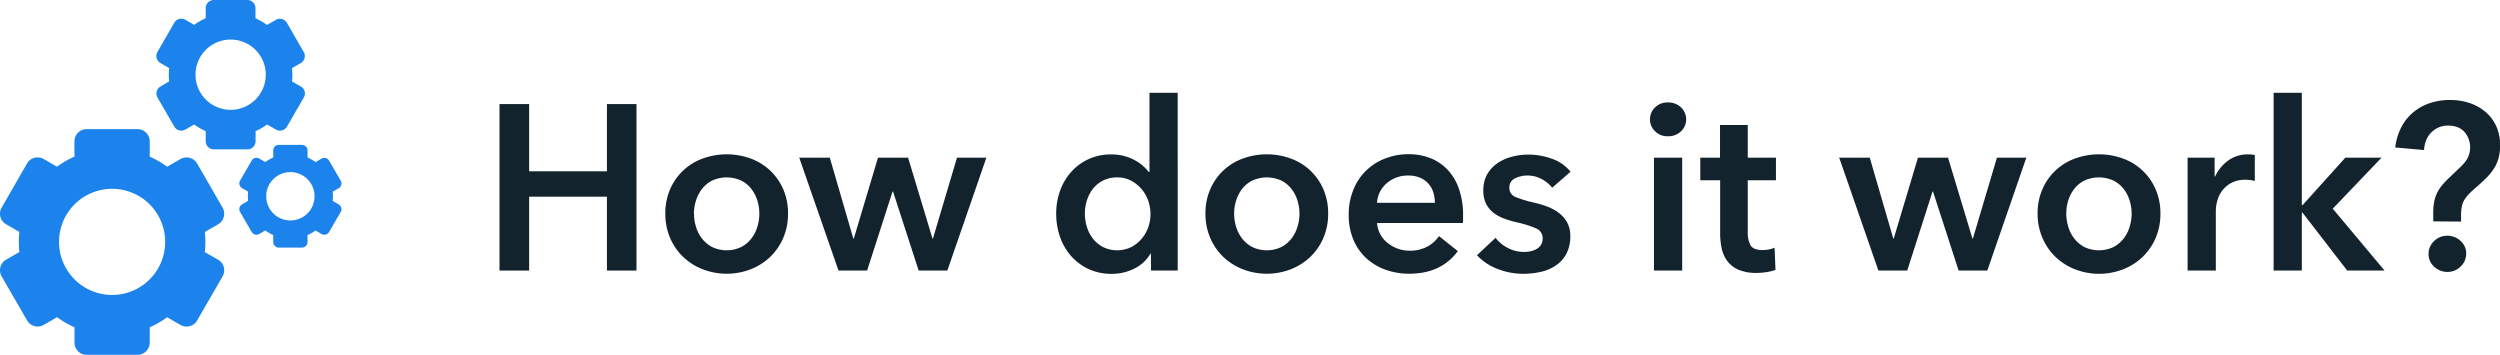 <?xml version="1.0" encoding="UTF-8"?> <svg xmlns="http://www.w3.org/2000/svg" id="Layer_1" data-name="Layer 1" width="1127.29" height="160" viewBox="0 0 1127.29 160"><defs><style> .cls-1 { fill: #13232d; } .cls-2 { fill: #1d83ec; } </style></defs><g><path class="cls-1" d="M225.24,46.93H238.6V77.24h35.08V46.93H287V122H273.68V88.69H238.6V122H225.24Z"></path><path class="cls-1" d="M300,96.32a27.09,27.09,0,0,1,2.17-11,25.36,25.36,0,0,1,14.69-13.83,31.55,31.55,0,0,1,21.62,0,25.3,25.3,0,0,1,14.68,13.83,26.92,26.92,0,0,1,2.17,11,27.28,27.28,0,0,1-2.17,11,26.2,26.2,0,0,1-5.88,8.53,27.06,27.06,0,0,1-8.8,5.57,30.07,30.07,0,0,1-21.62,0,26.85,26.85,0,0,1-8.8-5.57,26.07,26.07,0,0,1-5.89-8.53A27.45,27.45,0,0,1,300,96.32Zm12.93,0a20.39,20.39,0,0,0,.9,5.94,16.31,16.31,0,0,0,2.71,5.3,14.07,14.07,0,0,0,4.56,3.82,15.32,15.32,0,0,0,13.14,0,14.07,14.07,0,0,0,4.56-3.82,16.29,16.29,0,0,0,2.7-5.3,20.39,20.39,0,0,0,.9-5.94,19.85,19.85,0,0,0-.9-5.88,16.56,16.56,0,0,0-2.7-5.25,13.54,13.54,0,0,0-4.56-3.76,15.81,15.81,0,0,0-13.14,0,13.54,13.54,0,0,0-4.56,3.76,16.58,16.58,0,0,0-2.71,5.25A19.85,19.85,0,0,0,312.9,96.32Z"></path><path class="cls-1" d="M360.39,71.1h13.78l10.6,36.46H385L395.9,71.1h13.57l11,36.46h.21L431.52,71.1h13.25L427.17,122H414.24L402.68,86.36h-.21L391,122H378.09Z"></path><path class="cls-1" d="M531.05,122H519v-7.64h-.22a17.32,17.32,0,0,1-7.36,6.79,22.62,22.62,0,0,1-10.13,2.33,24.37,24.37,0,0,1-10.44-2.17,24.07,24.07,0,0,1-7.84-5.83,25.68,25.68,0,0,1-5-8.59,31.23,31.23,0,0,1-1.75-10.55,30.06,30.06,0,0,1,1.8-10.49,25.58,25.58,0,0,1,5.09-8.48,23.74,23.74,0,0,1,17.8-7.74,22.59,22.59,0,0,1,6.26.8,22.32,22.32,0,0,1,4.82,2,18.67,18.67,0,0,1,3.55,2.54A20.56,20.56,0,0,1,518,77.56h.32V41.84h12.72ZM489.18,96.32a20.39,20.39,0,0,0,.9,5.94,16.29,16.29,0,0,0,2.7,5.3,14.07,14.07,0,0,0,4.56,3.82,14.63,14.63,0,0,0,12.72.05,15.48,15.48,0,0,0,4.72-3.76,16.82,16.82,0,0,0,3-5.25,17.94,17.94,0,0,0,1-5.88,18.43,18.43,0,0,0-1-5.94,16.52,16.52,0,0,0-3-5.3,16.13,16.13,0,0,0-4.72-3.82A13.08,13.08,0,0,0,503.81,80a13.9,13.9,0,0,0-6.47,1.43,13.54,13.54,0,0,0-4.56,3.76,16.56,16.56,0,0,0-2.7,5.25A19.85,19.85,0,0,0,489.18,96.32Z"></path><path class="cls-1" d="M543.56,96.32a26.92,26.92,0,0,1,2.17-11,25.3,25.3,0,0,1,14.68-13.83,31.55,31.55,0,0,1,21.62,0,25.36,25.36,0,0,1,14.69,13.83,27.09,27.09,0,0,1,2.17,11,27.45,27.45,0,0,1-2.17,11,26.07,26.07,0,0,1-5.89,8.53,26.85,26.85,0,0,1-8.8,5.57,30.07,30.07,0,0,1-21.62,0,27,27,0,0,1-8.8-5.57,26.2,26.2,0,0,1-5.88-8.53A27.28,27.28,0,0,1,543.56,96.32Zm12.93,0a20.39,20.39,0,0,0,.9,5.94,16.29,16.29,0,0,0,2.7,5.3,14.07,14.07,0,0,0,4.56,3.82,15.32,15.32,0,0,0,13.14,0,14.07,14.07,0,0,0,4.56-3.82,16.51,16.51,0,0,0,2.71-5.3,20.73,20.73,0,0,0,.9-5.94,20.18,20.18,0,0,0-.9-5.88,16.79,16.79,0,0,0-2.71-5.25,13.54,13.54,0,0,0-4.56-3.76,15.81,15.81,0,0,0-13.14,0,13.54,13.54,0,0,0-4.56,3.76,16.56,16.56,0,0,0-2.7,5.25A19.85,19.85,0,0,0,556.49,96.32Z"></path><path class="cls-1" d="M659.73,97.17v1.7a13.7,13.7,0,0,1-.11,1.69H620.93a12.48,12.48,0,0,0,1.44,5,12.73,12.73,0,0,0,3.23,3.92,16,16,0,0,0,4.56,2.6,15.07,15.07,0,0,0,5.3.95,16.9,16.9,0,0,0,8-1.75,15.09,15.09,0,0,0,5.41-4.82l8.48,6.78q-7.53,10.18-21.84,10.18a31,31,0,0,1-10.92-1.86,25.56,25.56,0,0,1-8.63-5.24,23.7,23.7,0,0,1-5.73-8.32,28.69,28.69,0,0,1-2.07-11.19,29.18,29.18,0,0,1,2.07-11.18,24.86,24.86,0,0,1,14.21-14.1,28.65,28.65,0,0,1,10.65-2,26.75,26.75,0,0,1,9.8,1.75,21.32,21.32,0,0,1,7.79,5.19,24.19,24.19,0,0,1,5.15,8.59A35.61,35.61,0,0,1,659.73,97.17ZM647,91.45a15.71,15.71,0,0,0-.69-4.67,10.38,10.38,0,0,0-5.93-6.62,13.24,13.24,0,0,0-5.36-1,14.3,14.3,0,0,0-9.7,3.45,12.56,12.56,0,0,0-4.4,8.85Z"></path><path class="cls-1" d="M699.9,84.66a14.76,14.76,0,0,0-4.66-3.87,13.18,13.18,0,0,0-6.47-1.64,12.51,12.51,0,0,0-5.62,1.27,4.4,4.4,0,0,0-2.54,4.24,4.26,4.26,0,0,0,2.81,4.19,51.71,51.71,0,0,0,8.22,2.49,46.92,46.92,0,0,1,5.77,1.7,21,21,0,0,1,5.3,2.81,13.78,13.78,0,0,1,3.87,4.34,12.53,12.53,0,0,1,1.49,6.31,16.5,16.5,0,0,1-1.75,7.9,14.86,14.86,0,0,1-4.67,5.24,19.44,19.44,0,0,1-6.78,2.92,35.25,35.25,0,0,1-8,.9,32,32,0,0,1-11.55-2.17,24.6,24.6,0,0,1-9.33-6.2l8.38-7.85a16.66,16.66,0,0,0,5.51,4.56,15.8,15.8,0,0,0,7.53,1.8,12.41,12.41,0,0,0,2.8-.32,9.37,9.37,0,0,0,2.65-1,5.49,5.49,0,0,0,2-1.86,5.27,5.27,0,0,0,.74-2.86,4.71,4.71,0,0,0-2.92-4.56,47.07,47.07,0,0,0-8.74-2.75,41.57,41.57,0,0,1-5.57-1.65A18,18,0,0,1,673.51,96a12.12,12.12,0,0,1-3.39-4.08,12.92,12.92,0,0,1-1.27-6,14.59,14.59,0,0,1,1.74-7.31,15.17,15.17,0,0,1,4.61-5,20.58,20.58,0,0,1,6.47-2.91,28.71,28.71,0,0,1,7.42-1,31.34,31.34,0,0,1,10.76,1.91,18.18,18.18,0,0,1,8.32,5.83Z"></path><path class="cls-1" d="M744,53.82a7.36,7.36,0,0,1,2.28-5.36,7.85,7.85,0,0,1,5.77-2.27,8.41,8.41,0,0,1,5.89,2.17,7.45,7.45,0,0,1,0,10.92,8.41,8.41,0,0,1-5.89,2.17,7.81,7.81,0,0,1-5.77-2.28A7.32,7.32,0,0,1,744,53.82Zm1.8,17.28h12.72V122H745.8Z"></path><path class="cls-1" d="M766.68,81.27V71.1h8.9V56.36h12.51V71.1h12.72V81.27H788.09v23.64a11.66,11.66,0,0,0,1.22,5.62q1.22,2.22,5.46,2.22a15.43,15.43,0,0,0,2.76-.26,11,11,0,0,0,2.65-.8l.42,10a21.31,21.31,0,0,1-4,1,29.23,29.23,0,0,1-4.45.37,20.22,20.22,0,0,1-8.27-1.44,12.44,12.44,0,0,1-5-3.92,14.44,14.44,0,0,1-2.55-5.72,33.26,33.26,0,0,1-.69-6.94V81.27Z"></path><path class="cls-1" d="M829.33,71.1h13.78l10.6,36.46h.21L864.84,71.1H878.4l11,36.46h.21L900.45,71.1H913.7L896.11,122H883.18L871.62,86.36h-.21L860,122H847Z"></path><path class="cls-1" d="M918.79,96.32a26.92,26.92,0,0,1,2.17-11,25.38,25.38,0,0,1,14.68-13.83,31.57,31.57,0,0,1,21.63,0A25.3,25.3,0,0,1,972,85.35a26.92,26.92,0,0,1,2.17,11,27.28,27.28,0,0,1-2.17,11,26.2,26.2,0,0,1-5.88,8.53,27.06,27.06,0,0,1-8.8,5.57,30.1,30.1,0,0,1-21.63,0,26.91,26.91,0,0,1-8.79-5.57,26.07,26.07,0,0,1-5.89-8.53A27.28,27.28,0,0,1,918.79,96.32Zm12.93,0a20.39,20.39,0,0,0,.9,5.94,16.12,16.12,0,0,0,2.71,5.3,14.13,14.13,0,0,0,4.55,3.82,15.34,15.34,0,0,0,13.15,0,14.28,14.28,0,0,0,4.56-3.82,16.29,16.29,0,0,0,2.7-5.3,20.39,20.39,0,0,0,.9-5.94,19.85,19.85,0,0,0-.9-5.88,16.56,16.56,0,0,0-2.7-5.25A13.74,13.74,0,0,0,953,81.43a15.83,15.83,0,0,0-13.15,0,13.6,13.6,0,0,0-4.55,3.76,16.38,16.38,0,0,0-2.71,5.25A19.85,19.85,0,0,0,931.72,96.32Z"></path><path class="cls-1" d="M986.42,71.1h12.19v8.48h.21a18.56,18.56,0,0,1,5.93-7.21,14.83,14.83,0,0,1,8.91-2.76q.74,0,1.59.06a5.68,5.68,0,0,1,1.48.26V81.59a18,18,0,0,0-2.17-.42,15.22,15.22,0,0,0-1.75-.11,13.51,13.51,0,0,0-7,1.59,12.72,12.72,0,0,0-4.13,3.82,13.54,13.54,0,0,0-2,4.55,17.41,17.41,0,0,0-.53,3.71V122H986.42Z"></path><path class="cls-1" d="M1025.21,41.84h12.72V92.51h.32l19.29-21.41h16.33l-22,23L1075.24,122h-16.85L1038.25,95.9h-.32V122h-12.72Z"></path><path class="cls-1" d="M1097.19,99.82v-4a25,25,0,0,1,.37-4.55,16.22,16.22,0,0,1,3.28-7.32,34.17,34.17,0,0,1,3.34-3.6l4.77-4.56a19.75,19.75,0,0,0,3.45-4,10.72,10.72,0,0,0-1.17-12.35q-2.6-2.81-7.37-2.81a10.61,10.61,0,0,0-4.4.9,11,11,0,0,0-3.39,2.44,10.52,10.52,0,0,0-2.17,3.55,13.76,13.76,0,0,0-.85,4.14l-13-1.17a26.74,26.74,0,0,1,2.71-9.06,21.71,21.71,0,0,1,5.35-6.73,22.93,22.93,0,0,1,7.53-4.19,28.37,28.37,0,0,1,9.11-1.43,27.9,27.9,0,0,1,8.64,1.32,21.82,21.82,0,0,1,7.21,3.93,18.64,18.64,0,0,1,4.93,6.41,20.4,20.4,0,0,1,1.8,8.8,21.4,21.4,0,0,1-.74,5.93,17.55,17.55,0,0,1-2.12,4.67,25.44,25.44,0,0,1-3.34,4.08q-2,2-4.4,4.08-2.12,1.8-3.45,3.18a14.57,14.57,0,0,0-2.12,2.76,9.52,9.52,0,0,0-1.11,3,20.61,20.61,0,0,0-.32,3.93v2.75Zm-2.12,14.74a7.85,7.85,0,0,1,2.49-5.83,8.23,8.23,0,0,1,6-2.44,8.5,8.5,0,0,1,5.93,2.33,7.44,7.44,0,0,1,2.55,5.72,7.86,7.86,0,0,1-2.5,5.83,8.22,8.22,0,0,1-6,2.44,8.46,8.46,0,0,1-3.24-.63,9.37,9.37,0,0,1-2.7-1.7,7.88,7.88,0,0,1-1.86-2.54A7.45,7.45,0,0,1,1095.07,114.56Z"></path></g><g><path class="cls-2" d="M100.91,97.78a5.46,5.46,0,0,0-.55-4.18L88.89,73.73a5.51,5.51,0,0,0-7.53-2l-6,3.45a42.13,42.13,0,0,0-7.84-4.54V63.73A5.52,5.52,0,0,0,62,58.22H39.08a5.51,5.51,0,0,0-5.51,5.51v6.89a41.89,41.89,0,0,0-7.85,4.54l-6-3.45a5.51,5.51,0,0,0-7.53,2L.74,93.6a5.51,5.51,0,0,0,2,7.53l6,3.44a41.35,41.35,0,0,0,0,9.08l-6,3.44a5.51,5.51,0,0,0-2,7.53l11.47,19.87a5.51,5.51,0,0,0,7.53,2l6-3.46a41.39,41.39,0,0,0,7.85,4.55v6.89A5.5,5.5,0,0,0,39.08,160H62a5.51,5.51,0,0,0,5.51-5.51V147.6a41.39,41.39,0,0,0,7.85-4.55l6,3.46a5.51,5.51,0,0,0,7.53-2l11.47-19.87a5.51,5.51,0,0,0-2-7.53l-6-3.44a41.35,41.35,0,0,0,0-9.08l6-3.45A5.43,5.43,0,0,0,100.91,97.78ZM50.55,133a23.93,23.93,0,1,1,23.93-23.93A23.93,23.93,0,0,1,50.55,133Z"></path><path class="cls-2" d="M70.67,41.17A3.63,3.63,0,0,0,71,43.94l7.59,13.15a3.67,3.67,0,0,0,3.16,1.82,3.62,3.62,0,0,0,1.82-.49l4-2.28a27.59,27.59,0,0,0,5.19,3v4.57a3.65,3.65,0,0,0,3.65,3.64h15.18a3.65,3.65,0,0,0,3.65-3.64V59.14a28.15,28.15,0,0,0,5.19-3l4,2.28a3.62,3.62,0,0,0,1.82.49,3.67,3.67,0,0,0,3.16-1.82L137,43.94a3.58,3.58,0,0,0,.36-2.77A3.62,3.62,0,0,0,135.63,39l-3.95-2.28a28.3,28.3,0,0,0,0-6l3.95-2.28a3.66,3.66,0,0,0,1.33-5l-7.59-13.15a3.67,3.67,0,0,0-3.16-1.82,3.62,3.62,0,0,0-1.82.49l-4,2.29a28.19,28.19,0,0,0-5.19-3V3.65A3.66,3.66,0,0,0,111.59,0H96.41a3.66,3.66,0,0,0-3.65,3.65V8.21a28.19,28.19,0,0,0-5.19,3l-4-2.29a3.62,3.62,0,0,0-1.82-.49,3.67,3.67,0,0,0-3.16,1.82L71,23.41a3.63,3.63,0,0,0,1.33,5l3.95,2.28a28.3,28.3,0,0,0,0,6L72.37,39A3.67,3.67,0,0,0,70.67,41.17ZM104,17.84A15.84,15.84,0,1,1,88.16,33.68,15.84,15.84,0,0,1,104,17.84Z"></path><path class="cls-2" d="M152.71,92.15,150,90.58a17.83,17.83,0,0,0,0-4.13l2.72-1.57a2.52,2.52,0,0,0,.92-3.43l-5.23-9a2.49,2.49,0,0,0-3.42-.92l-2.73,1.57A19.77,19.77,0,0,0,138.68,71V67.84a2.52,2.52,0,0,0-2.51-2.51H125.72a2.51,2.51,0,0,0-2.51,2.51V71a19.86,19.86,0,0,0-3.58,2.07l-2.72-1.57a2.5,2.5,0,0,0-3.43.92l-5.23,9a2.52,2.52,0,0,0,.92,3.43l2.72,1.57a19.44,19.44,0,0,0,0,4.13l-2.72,1.57A2.52,2.52,0,0,0,108,93.67a2.54,2.54,0,0,0,.25,1.91l5.23,9a2.5,2.5,0,0,0,3.43.92l2.72-1.58a18.74,18.74,0,0,0,3.58,2.07v3.15a2.49,2.49,0,0,0,.73,1.77,2.54,2.54,0,0,0,1.78.74h10.45a2.52,2.52,0,0,0,2.51-2.51V106a18.66,18.66,0,0,0,3.57-2.07l2.73,1.58a2.49,2.49,0,0,0,3.42-.92l5.23-9a2.51,2.51,0,0,0-.92-3.43Zm-21.77,7.26a10.9,10.9,0,1,1,10.9-10.9A10.9,10.9,0,0,1,130.94,99.41Z"></path></g></svg> 